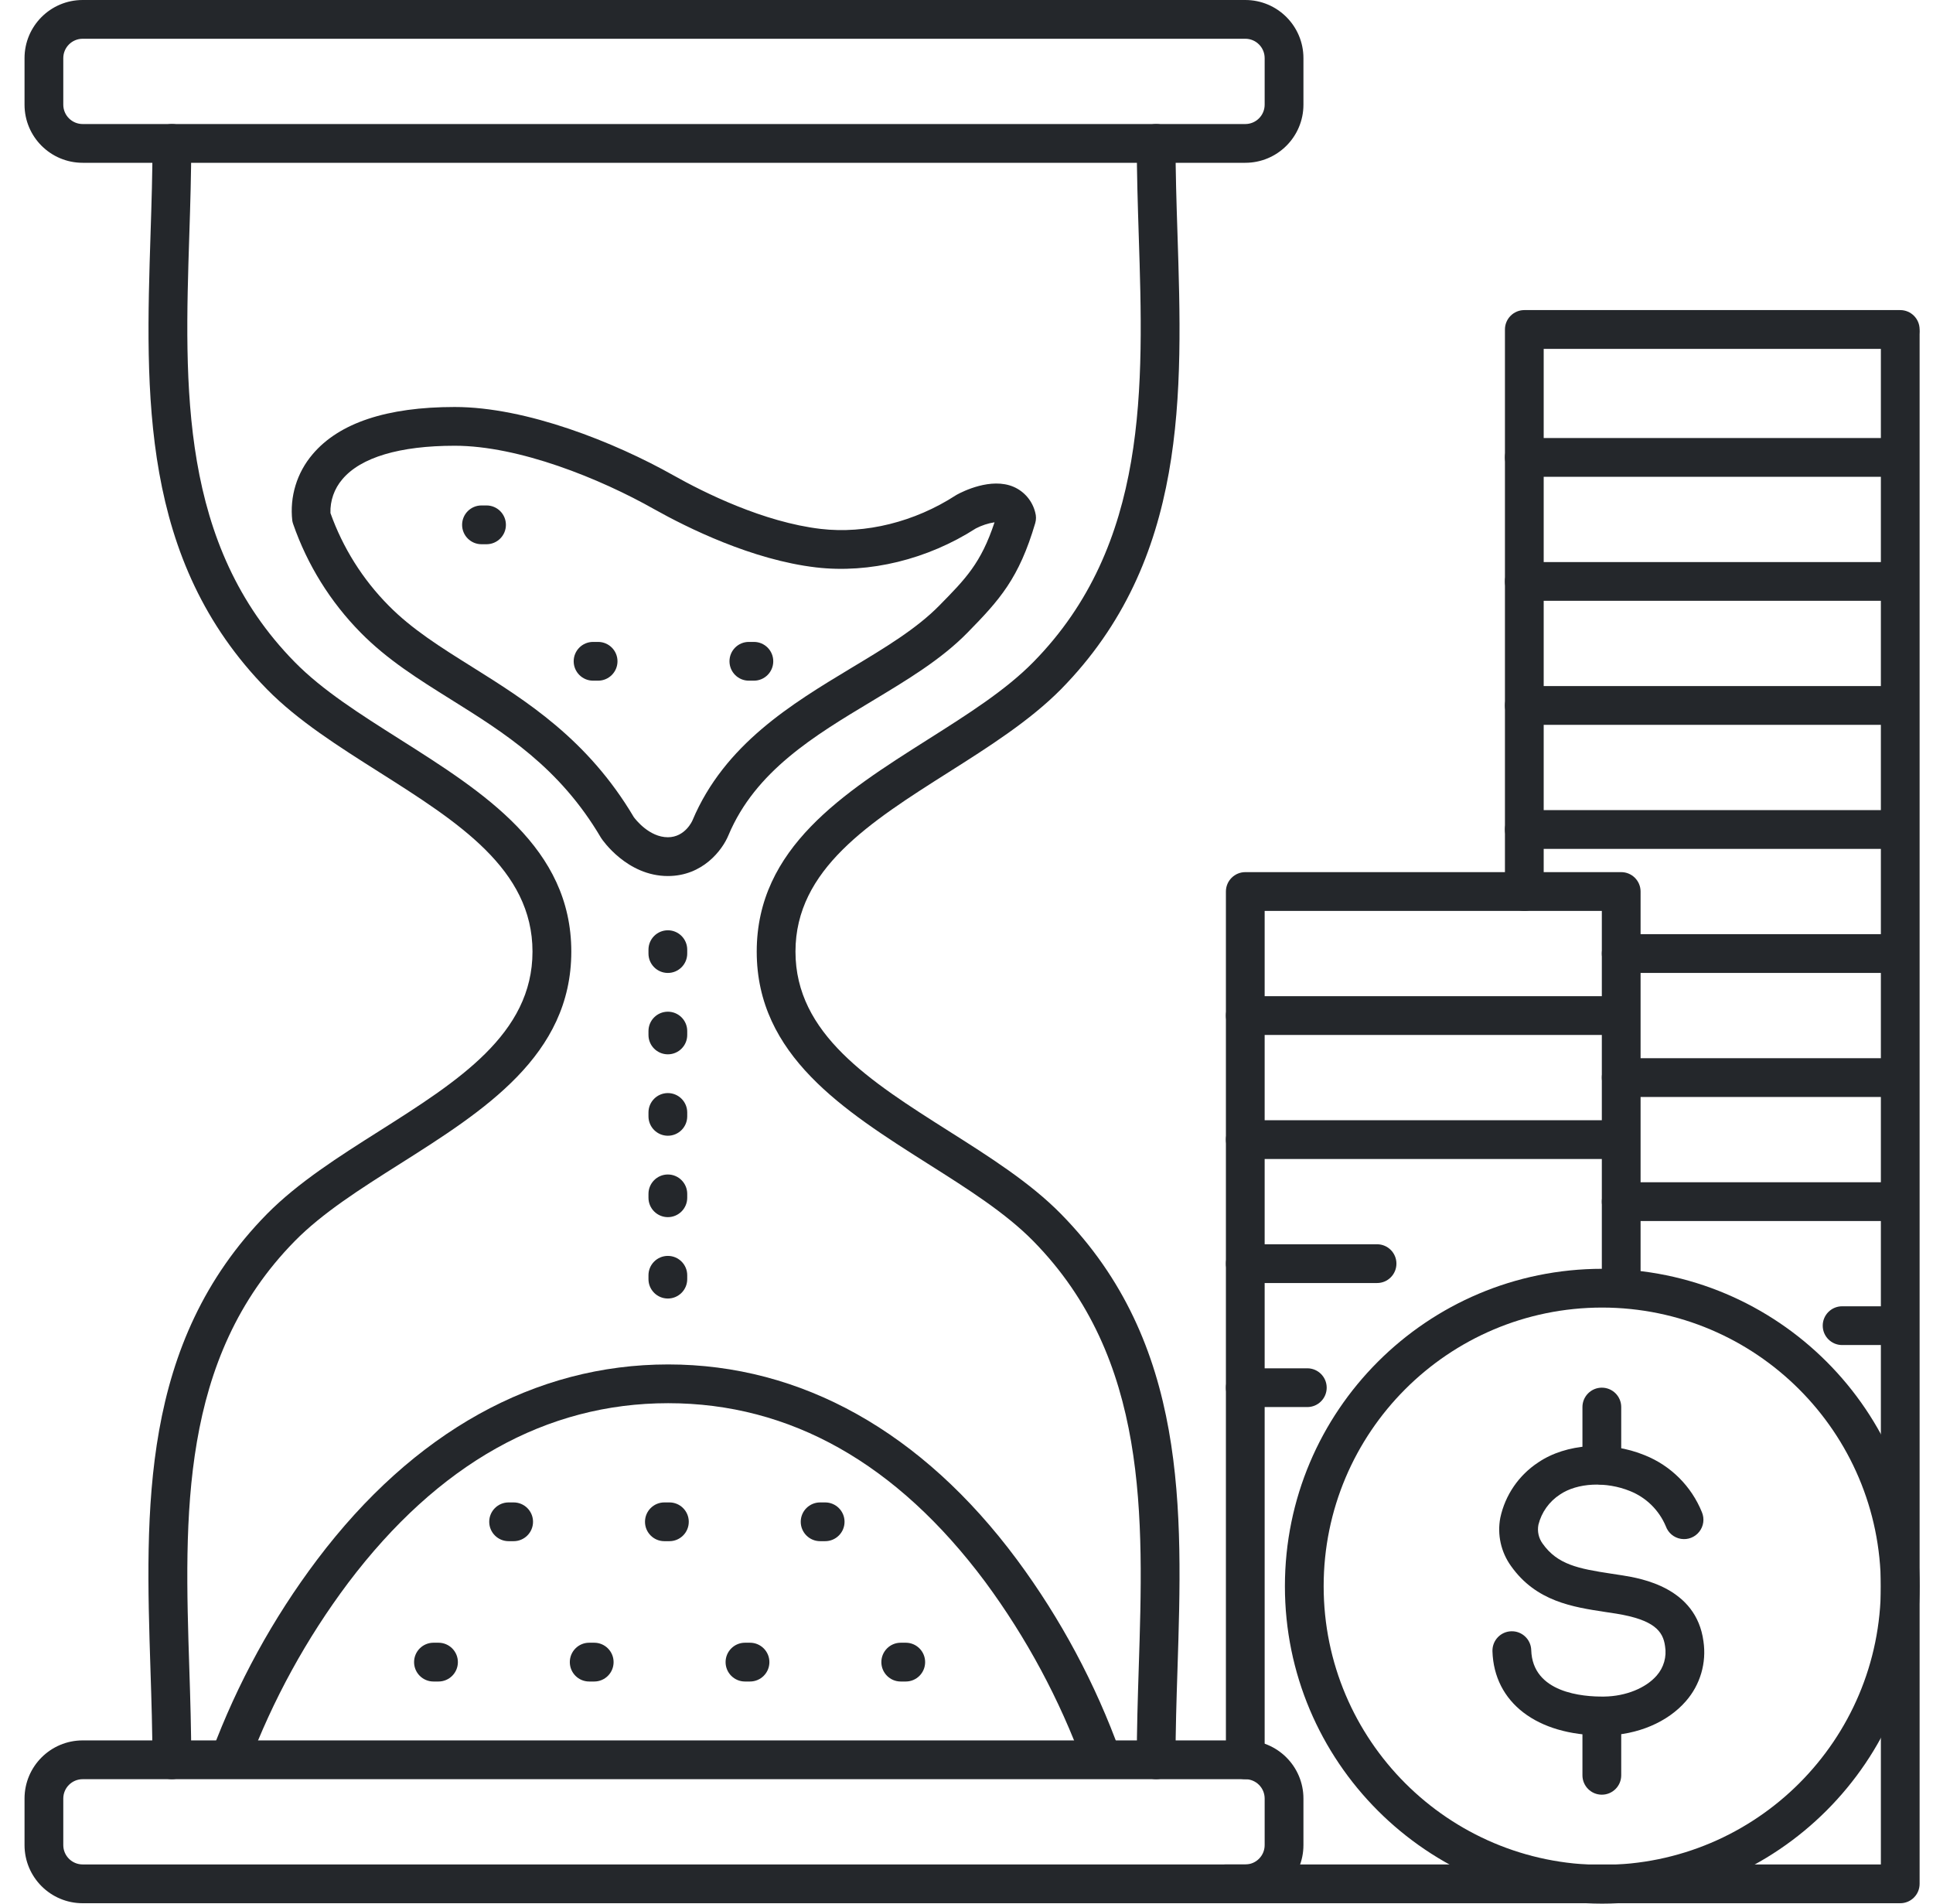<?xml version="1.0" encoding="UTF-8"?>
<svg width="65px" height="64px" viewBox="0 0 65 64" version="1.1" xmlns="http://www.w3.org/2000/svg" xmlns:xlink="http://www.w3.org/1999/xlink">
    <title>home-03</title>
    <g id="Page-1" stroke="none" stroke-width="1" fill="none" fill-rule="evenodd">
        <g id="03-o-nas" transform="translate(-1167, -245)" fill="#24272B" fill-rule="nonzero">
            <g id="home-03" transform="translate(1167.825, 245)">
                <path d="M53.052,58.343 C50.858,58.343 49.412,57.239 49.361,55.514 C49.351,55.154 49.634,54.853 49.994,54.843 C50.353,54.832 50.654,55.115 50.665,55.475 C50.708,56.916 52.399,57.049 53.122,57.038 C53.846,57.028 54.519,56.752 54.883,56.333 C55.121,56.063 55.225,55.7 55.165,55.344 C55.098,54.837 54.794,54.458 53.529,54.251 L53.16,54.195 C52.067,54.029 50.829,53.843 49.984,52.648 C49.647,52.18 49.517,51.594 49.625,51.027 C49.789,50.263 50.247,49.595 50.901,49.166 C51.84,48.529 53.281,48.431 54.484,48.925 C55.358,49.275 56.051,49.967 56.404,50.839 C56.496,51.058 56.463,51.309 56.316,51.495 C56.17,51.682 55.934,51.774 55.7,51.736 C55.466,51.699 55.271,51.537 55.191,51.314 C54.965,50.774 54.533,50.348 53.99,50.13 C53.186,49.801 52.217,49.848 51.632,50.245 C51.27,50.48 51.011,50.842 50.907,51.26 C50.863,51.483 50.914,51.713 51.048,51.896 C51.547,52.601 52.249,52.739 53.354,52.906 C53.485,52.926 53.615,52.944 53.739,52.965 C54.353,53.065 56.215,53.37 56.456,55.18 C56.564,55.904 56.349,56.64 55.867,57.191 C55.254,57.9 54.234,58.331 53.139,58.346 L53.052,58.343 Z" id="Path"></path>
                <path d="M53.039,49.911 C52.679,49.911 52.387,49.62 52.387,49.26 L52.387,47.305 C52.387,46.945 52.679,46.653 53.039,46.653 C53.399,46.653 53.691,46.945 53.691,47.305 L53.691,49.26 C53.691,49.62 53.399,49.911 53.039,49.911 L53.039,49.911 Z" id="Path"></path>
                <path d="M53.039,60.337 C52.679,60.337 52.387,60.045 52.387,59.685 L52.387,57.73 C52.387,57.371 52.679,57.079 53.039,57.079 C53.399,57.079 53.691,57.371 53.691,57.73 L53.691,59.685 C53.691,60.045 53.399,60.337 53.039,60.337 L53.039,60.337 Z" id="Path"></path>
                <path d="M53.051,64 C47.157,63.999 42.381,59.22 42.382,53.327 C42.383,47.433 47.161,42.656 53.054,42.657 C58.948,42.657 63.725,47.435 63.725,53.328 L63.725,53.328 C63.717,59.22 58.942,63.994 53.051,64 Z M53.051,43.96 C47.877,43.961 43.684,48.156 43.685,53.33 C43.686,58.504 47.881,62.697 53.054,62.697 C58.228,62.696 62.422,58.502 62.422,53.328 C62.414,48.157 58.223,43.966 53.051,43.96 Z" id="Shape"></path>
                <path d="M4.952,59.816 C4.592,59.816 4.3,59.524 4.3,59.164 C4.3,58.177 4.269,57.188 4.235,56.142 C4.062,50.742 3.882,45.157 8.153,40.813 C9.195,39.758 10.579,38.879 11.924,38.028 C14.576,36.348 17.081,34.762 17.081,31.993 C17.081,29.224 14.576,27.638 11.924,25.958 C10.579,25.107 9.187,24.227 8.153,23.173 C3.885,18.828 4.065,13.244 4.238,7.844 C4.272,6.801 4.303,5.808 4.303,4.822 C4.303,4.462 4.595,4.17 4.955,4.17 C5.315,4.17 5.606,4.462 5.606,4.822 C5.606,5.829 5.574,6.874 5.541,7.885 C5.376,13.012 5.206,18.311 9.086,22.259 C10.016,23.207 11.283,24.008 12.624,24.857 C15.457,26.651 18.386,28.506 18.386,31.993 C18.386,35.48 15.457,37.336 12.624,39.129 C11.283,39.977 10.017,40.779 9.086,41.726 C5.206,45.674 5.376,50.979 5.541,56.1 C5.574,57.111 5.606,58.157 5.606,59.164 C5.606,59.337 5.537,59.503 5.414,59.626 C5.292,59.748 5.125,59.816 4.952,59.816 Z" id="Path"></path>
                <path d="M38.053,59.816 C37.693,59.816 37.401,59.524 37.401,59.164 C37.401,58.157 37.434,57.111 37.466,56.1 C37.632,50.974 37.801,45.675 33.922,41.726 C32.991,40.779 31.724,39.977 30.383,39.129 C27.55,37.335 24.621,35.48 24.621,31.993 C24.621,28.506 27.55,26.65 30.383,24.857 C31.724,24.008 32.99,23.207 33.922,22.259 C37.801,18.312 37.632,13.007 37.466,7.885 C37.434,6.874 37.401,5.829 37.401,4.822 C37.401,4.462 37.693,4.17 38.053,4.17 C38.412,4.17 38.704,4.462 38.704,4.822 C38.704,5.808 38.735,6.797 38.769,7.844 C38.943,13.244 39.122,18.828 34.852,23.173 C33.809,24.227 32.425,25.107 31.081,25.958 C28.429,27.638 25.924,29.224 25.924,31.993 C25.924,34.762 28.429,36.348 31.081,38.028 C32.425,38.879 33.817,39.758 34.852,40.813 C39.122,45.157 38.943,50.742 38.769,56.142 C38.735,57.184 38.704,58.177 38.704,59.164 C38.704,59.524 38.412,59.816 38.053,59.816 Z" id="Path"></path>
                <path d="M21.633,29.452 C20.258,29.452 19.43,28.236 19.396,28.184 L19.377,28.154 C17.985,25.795 16.14,24.642 14.354,23.526 C13.244,22.833 12.196,22.177 11.306,21.272 C10.285,20.238 9.508,18.988 9.032,17.615 C9.02,17.58 9.01,17.544 9.004,17.507 C8.911,16.7 9.159,15.891 9.686,15.273 C10.577,14.218 12.185,13.683 14.465,13.683 C16.876,13.683 19.846,14.87 21.822,15.982 C22.845,16.558 24.848,17.556 26.774,17.782 C28.279,17.958 29.934,17.547 31.311,16.655 L31.353,16.63 C31.538,16.529 32.5,16.039 33.263,16.369 C33.626,16.528 33.893,16.847 33.987,17.232 C34.02,17.347 34.02,17.47 33.987,17.585 C33.439,19.445 32.794,20.164 31.702,21.276 C30.819,22.175 29.686,22.855 28.486,23.577 C26.564,24.732 24.576,25.923 23.671,28.079 C23.465,28.58 22.805,29.452 21.633,29.452 Z M20.487,27.47 C20.544,27.549 21.008,28.148 21.633,28.148 C22.218,28.148 22.459,27.587 22.461,27.58 C23.538,25.023 25.808,23.659 27.804,22.455 C28.93,21.779 29.995,21.139 30.761,20.358 C31.647,19.458 32.164,18.932 32.618,17.559 C32.399,17.593 32.187,17.663 31.99,17.765 C30.366,18.807 28.41,19.286 26.617,19.076 C24.464,18.824 22.284,17.741 21.177,17.121 C19.351,16.088 16.625,14.986 14.465,14.986 C12.613,14.986 11.305,15.377 10.686,16.114 C10.416,16.429 10.273,16.834 10.287,17.249 C10.703,18.416 11.37,19.478 12.242,20.358 C13.024,21.154 14.008,21.769 15.05,22.421 C16.868,23.56 18.935,24.851 20.487,27.47 Z" id="Shape"></path>
                <path d="M41.05,5.473 L1.955,5.473 C0.875,5.473 0,4.598 0,3.519 L0,1.955 C0,0.875 0.875,4.17966315e-16 1.955,4.17966315e-16 L41.05,4.17966315e-16 C42.129,4.17966315e-16 43.005,0.875 43.005,1.955 L43.005,3.519 C43.005,4.598 42.129,5.473 41.05,5.473 Z M1.955,1.303 C1.595,1.303 1.303,1.595 1.303,1.955 L1.303,3.519 C1.303,3.878 1.595,4.17 1.955,4.17 L41.05,4.17 C41.41,4.17 41.701,3.878 41.701,3.519 L41.701,1.955 C41.701,1.595 41.41,1.303 41.05,1.303 L1.955,1.303 Z" id="Shape"></path>
                <path d="M41.05,63.986 L1.955,63.986 C0.875,63.986 0,63.11 0,62.031 L0,60.467 C0,59.388 0.875,58.512 1.955,58.512 L41.05,58.512 C42.129,58.512 43.005,59.388 43.005,60.467 L43.005,62.031 C43.005,63.11 42.129,63.986 41.05,63.986 L41.05,63.986 Z M1.955,59.816 C1.595,59.816 1.303,60.107 1.303,60.467 L1.303,62.031 C1.303,62.391 1.595,62.682 1.955,62.682 L41.05,62.682 C41.41,62.682 41.701,62.391 41.701,62.031 L41.701,60.467 C41.701,60.107 41.41,59.816 41.05,59.816 L1.955,59.816 Z" id="Shape"></path>
                <path d="M6.907,59.779 C6.696,59.779 6.499,59.677 6.377,59.506 C6.254,59.335 6.222,59.115 6.29,58.916 C7.155,56.595 8.351,54.41 9.842,52.432 C13.083,48.14 17.164,45.872 21.644,45.872 C26.125,45.872 30.183,48.142 33.373,52.437 C34.84,54.418 36.01,56.603 36.846,58.923 C36.919,59.144 36.868,59.387 36.713,59.561 C36.558,59.735 36.322,59.812 36.094,59.765 C35.866,59.717 35.681,59.552 35.608,59.331 C34.806,57.135 33.694,55.065 32.306,53.185 C29.333,49.197 25.745,47.175 21.644,47.175 C17.543,47.175 13.909,49.208 10.881,53.218 C9.477,55.09 8.347,57.152 7.523,59.342 C7.432,59.604 7.184,59.78 6.907,59.779 L6.907,59.779 Z" id="Path"></path>
                <path d="M63.073,63.986 L40.398,63.986 C40.038,63.986 39.747,63.694 39.747,63.334 C39.747,62.974 40.038,62.682 40.398,62.682 L62.422,62.682 L62.422,11.207 C62.422,10.847 62.714,10.556 63.073,10.556 C63.433,10.556 63.725,10.847 63.725,11.207 L63.725,63.334 C63.725,63.694 63.433,63.986 63.073,63.986 Z" id="Path"></path>
                <path d="M50.433,30.625 C50.073,30.625 49.781,30.333 49.781,29.973 L49.781,11.077 C49.781,10.717 50.073,10.425 50.433,10.425 L63.073,10.425 C63.433,10.425 63.725,10.717 63.725,11.077 C63.725,11.437 63.433,11.729 63.073,11.729 L51.084,11.729 L51.084,29.973 C51.084,30.333 50.793,30.625 50.433,30.625 Z" id="Path"></path>
                <path d="M41.05,59.816 C40.69,59.816 40.398,59.524 40.398,59.164 L40.398,29.973 C40.398,29.613 40.69,29.321 41.05,29.321 L53.691,29.321 C54.05,29.321 54.342,29.613 54.342,29.973 L54.342,43.265 C54.342,43.625 54.05,43.917 53.691,43.917 C53.331,43.917 53.039,43.625 53.039,43.265 L53.039,30.625 L41.701,30.625 L41.701,59.164 C41.701,59.524 41.41,59.816 41.05,59.816 L41.05,59.816 Z" id="Path"></path>
                <path d="M62.943,16.029 L50.433,16.029 C50.073,16.029 49.781,15.737 49.781,15.377 C49.781,15.018 50.073,14.726 50.433,14.726 L62.943,14.726 C63.303,14.726 63.595,15.018 63.595,15.377 C63.595,15.737 63.303,16.029 62.943,16.029 Z" id="Path"></path>
                <path d="M62.943,20.199 L50.433,20.199 C50.073,20.199 49.781,19.907 49.781,19.548 C49.781,19.188 50.073,18.896 50.433,18.896 L62.943,18.896 C63.303,18.896 63.595,19.188 63.595,19.548 C63.595,19.907 63.303,20.199 62.943,20.199 Z" id="Path"></path>
                <path d="M62.943,24.369 L50.433,24.369 C50.073,24.369 49.781,24.078 49.781,23.718 C49.781,23.358 50.073,23.066 50.433,23.066 L62.943,23.066 C63.303,23.066 63.595,23.358 63.595,23.718 C63.595,24.078 63.303,24.369 62.943,24.369 L62.943,24.369 Z" id="Path"></path>
                <path d="M62.943,28.539 L50.433,28.539 C50.073,28.539 49.781,28.248 49.781,27.888 C49.781,27.528 50.073,27.236 50.433,27.236 L62.943,27.236 C63.303,27.236 63.595,27.528 63.595,27.888 C63.595,28.248 63.303,28.539 62.943,28.539 L62.943,28.539 Z" id="Path"></path>
                <path d="M62.943,32.71 L53.691,32.71 C53.331,32.71 53.039,32.418 53.039,32.058 C53.039,31.698 53.331,31.406 53.691,31.406 L62.943,31.406 C63.303,31.406 63.595,31.698 63.595,32.058 C63.595,32.418 63.303,32.71 62.943,32.71 Z" id="Path"></path>
                <path d="M53.56,34.795 L41.05,34.795 C40.69,34.795 40.398,34.503 40.398,34.143 C40.398,33.783 40.69,33.491 41.05,33.491 L53.56,33.491 C53.92,33.491 54.212,33.783 54.212,34.143 C54.212,34.503 53.92,34.795 53.56,34.795 L53.56,34.795 Z" id="Path"></path>
                <path d="M53.56,38.965 L41.05,38.965 C40.69,38.965 40.398,38.673 40.398,38.313 C40.398,37.953 40.69,37.662 41.05,37.662 L53.56,37.662 C53.92,37.662 54.212,37.953 54.212,38.313 C54.212,38.673 53.92,38.965 53.56,38.965 L53.56,38.965 Z" id="Path"></path>
                <path d="M45.481,43.135 L41.05,43.135 C40.69,43.135 40.398,42.843 40.398,42.483 C40.398,42.123 40.69,41.832 41.05,41.832 L45.481,41.832 C45.841,41.832 46.132,42.123 46.132,42.483 C46.132,42.843 45.841,43.135 45.481,43.135 L45.481,43.135 Z" id="Path"></path>
                <path d="M43.135,47.305 L41.05,47.305 C40.69,47.305 40.398,47.013 40.398,46.653 C40.398,46.294 40.69,46.002 41.05,46.002 L43.135,46.002 C43.495,46.002 43.787,46.294 43.787,46.653 C43.787,47.013 43.495,47.305 43.135,47.305 L43.135,47.305 Z" id="Path"></path>
                <path d="M62.943,36.88 L53.691,36.88 C53.331,36.88 53.039,36.588 53.039,36.228 C53.039,35.868 53.331,35.577 53.691,35.577 L62.943,35.577 C63.303,35.577 63.595,35.868 63.595,36.228 C63.595,36.588 63.303,36.88 62.943,36.88 Z" id="Path"></path>
                <path d="M62.943,41.05 L53.691,41.05 C53.331,41.05 53.039,40.758 53.039,40.398 C53.039,40.038 53.331,39.747 53.691,39.747 L62.943,39.747 C63.303,39.747 63.595,40.038 63.595,40.398 C63.595,40.758 63.303,41.05 62.943,41.05 Z" id="Path"></path>
                <path d="M62.943,45.22 L61.119,45.22 C60.759,45.22 60.467,44.928 60.467,44.568 C60.467,44.209 60.759,43.917 61.119,43.917 L62.943,43.917 C63.303,43.917 63.595,44.209 63.595,44.568 C63.595,44.928 63.303,45.22 62.943,45.22 Z" id="Path"></path>
                <path d="M21.633,43.656 C21.273,43.656 20.981,43.364 20.981,43.005 L20.981,42.874 C20.981,42.514 21.273,42.223 21.633,42.223 C21.992,42.223 22.284,42.514 22.284,42.874 L22.284,43.005 C22.284,43.364 21.992,43.656 21.633,43.656 L21.633,43.656 Z M21.633,40.92 C21.273,40.92 20.981,40.628 20.981,40.268 L20.981,40.138 C20.981,39.778 21.273,39.486 21.633,39.486 C21.992,39.486 22.284,39.778 22.284,40.138 L22.284,40.268 C22.284,40.628 21.992,40.92 21.633,40.92 L21.633,40.92 Z M21.633,38.183 C21.273,38.183 20.981,37.891 20.981,37.531 L20.981,37.401 C20.981,37.041 21.273,36.749 21.633,36.749 C21.992,36.749 22.284,37.041 22.284,37.401 L22.284,37.531 C22.284,37.891 21.992,38.183 21.633,38.183 L21.633,38.183 Z M21.633,35.446 C21.273,35.446 20.981,35.155 20.981,34.795 L20.981,34.664 C20.981,34.304 21.273,34.013 21.633,34.013 C21.992,34.013 22.284,34.304 22.284,34.664 L22.284,34.795 C22.284,35.155 21.992,35.446 21.633,35.446 L21.633,35.446 Z M21.633,32.71 C21.273,32.71 20.981,32.418 20.981,32.058 L20.981,31.928 C20.981,31.568 21.273,31.276 21.633,31.276 C21.992,31.276 22.284,31.568 22.284,31.928 L22.284,32.058 C22.284,32.418 21.992,32.71 21.633,32.71 L21.633,32.71 Z" id="Shape"></path>
                <path d="M26.922,51.814 L26.753,51.814 C26.393,51.814 26.101,51.522 26.101,51.162 C26.101,50.803 26.393,50.511 26.753,50.511 L26.922,50.511 C27.282,50.511 27.574,50.803 27.574,51.162 C27.574,51.522 27.282,51.814 26.922,51.814 L26.922,51.814 Z" id="Path"></path>
                <path d="M29.633,56.532 L29.463,56.532 C29.104,56.532 28.812,56.24 28.812,55.88 C28.812,55.52 29.104,55.228 29.463,55.228 L29.633,55.228 C29.993,55.228 30.284,55.52 30.284,55.88 C30.284,56.24 29.993,56.532 29.633,56.532 L29.633,56.532 Z" id="Path"></path>
                <path d="M24.526,22.884 L24.356,22.884 C23.996,22.884 23.705,22.592 23.705,22.232 C23.705,21.872 23.996,21.581 24.356,21.581 L24.526,21.581 C24.886,21.581 25.177,21.872 25.177,22.232 C25.177,22.592 24.886,22.884 24.526,22.884 L24.526,22.884 Z" id="Path"></path>
                <path d="M21.685,51.814 L21.515,51.814 C21.155,51.814 20.864,51.522 20.864,51.162 C20.864,50.803 21.155,50.511 21.515,50.511 L21.685,50.511 C22.045,50.511 22.336,50.803 22.336,51.162 C22.336,51.522 22.045,51.814 21.685,51.814 Z" id="Path"></path>
                <path d="M24.395,56.532 L24.226,56.532 C23.866,56.532 23.574,56.24 23.574,55.88 C23.574,55.52 23.866,55.228 24.226,55.228 L24.395,55.228 C24.755,55.228 25.047,55.52 25.047,55.88 C25.047,56.24 24.755,56.532 24.395,56.532 L24.395,56.532 Z" id="Path"></path>
                <path d="M15.535,18.297 L15.366,18.297 C15.006,18.297 14.714,18.005 14.714,17.645 C14.714,17.285 15.006,16.993 15.366,16.993 L15.535,16.993 C15.895,16.993 16.187,17.285 16.187,17.645 C16.187,18.005 15.895,18.297 15.535,18.297 L15.535,18.297 Z" id="Path"></path>
                <path d="M19.287,22.884 L19.118,22.884 C18.758,22.884 18.466,22.592 18.466,22.232 C18.466,21.872 18.758,21.581 19.118,21.581 L19.287,21.581 C19.647,21.581 19.939,21.872 19.939,22.232 C19.939,22.592 19.647,22.884 19.287,22.884 Z" id="Path"></path>
                <path d="M16.447,51.814 L16.278,51.814 C15.918,51.814 15.626,51.522 15.626,51.162 C15.626,50.803 15.918,50.511 16.278,50.511 L16.447,50.511 C16.807,50.511 17.099,50.803 17.099,51.162 C17.099,51.522 16.807,51.814 16.447,51.814 Z" id="Path"></path>
                <path d="M19.157,56.532 L18.987,56.532 C18.627,56.532 18.336,56.24 18.336,55.88 C18.336,55.52 18.627,55.228 18.987,55.228 L19.157,55.228 C19.516,55.228 19.808,55.52 19.808,55.88 C19.808,56.24 19.516,56.532 19.157,56.532 Z" id="Path"></path>
                <path d="M13.92,56.532 L13.751,56.532 C13.391,56.532 13.099,56.24 13.099,55.88 C13.099,55.52 13.391,55.228 13.751,55.228 L13.92,55.228 C14.28,55.228 14.572,55.52 14.572,55.88 C14.572,56.24 14.28,56.532 13.92,56.532 L13.92,56.532 Z" id="Path"></path>
            </g>
        </g>
    </g>
</svg>